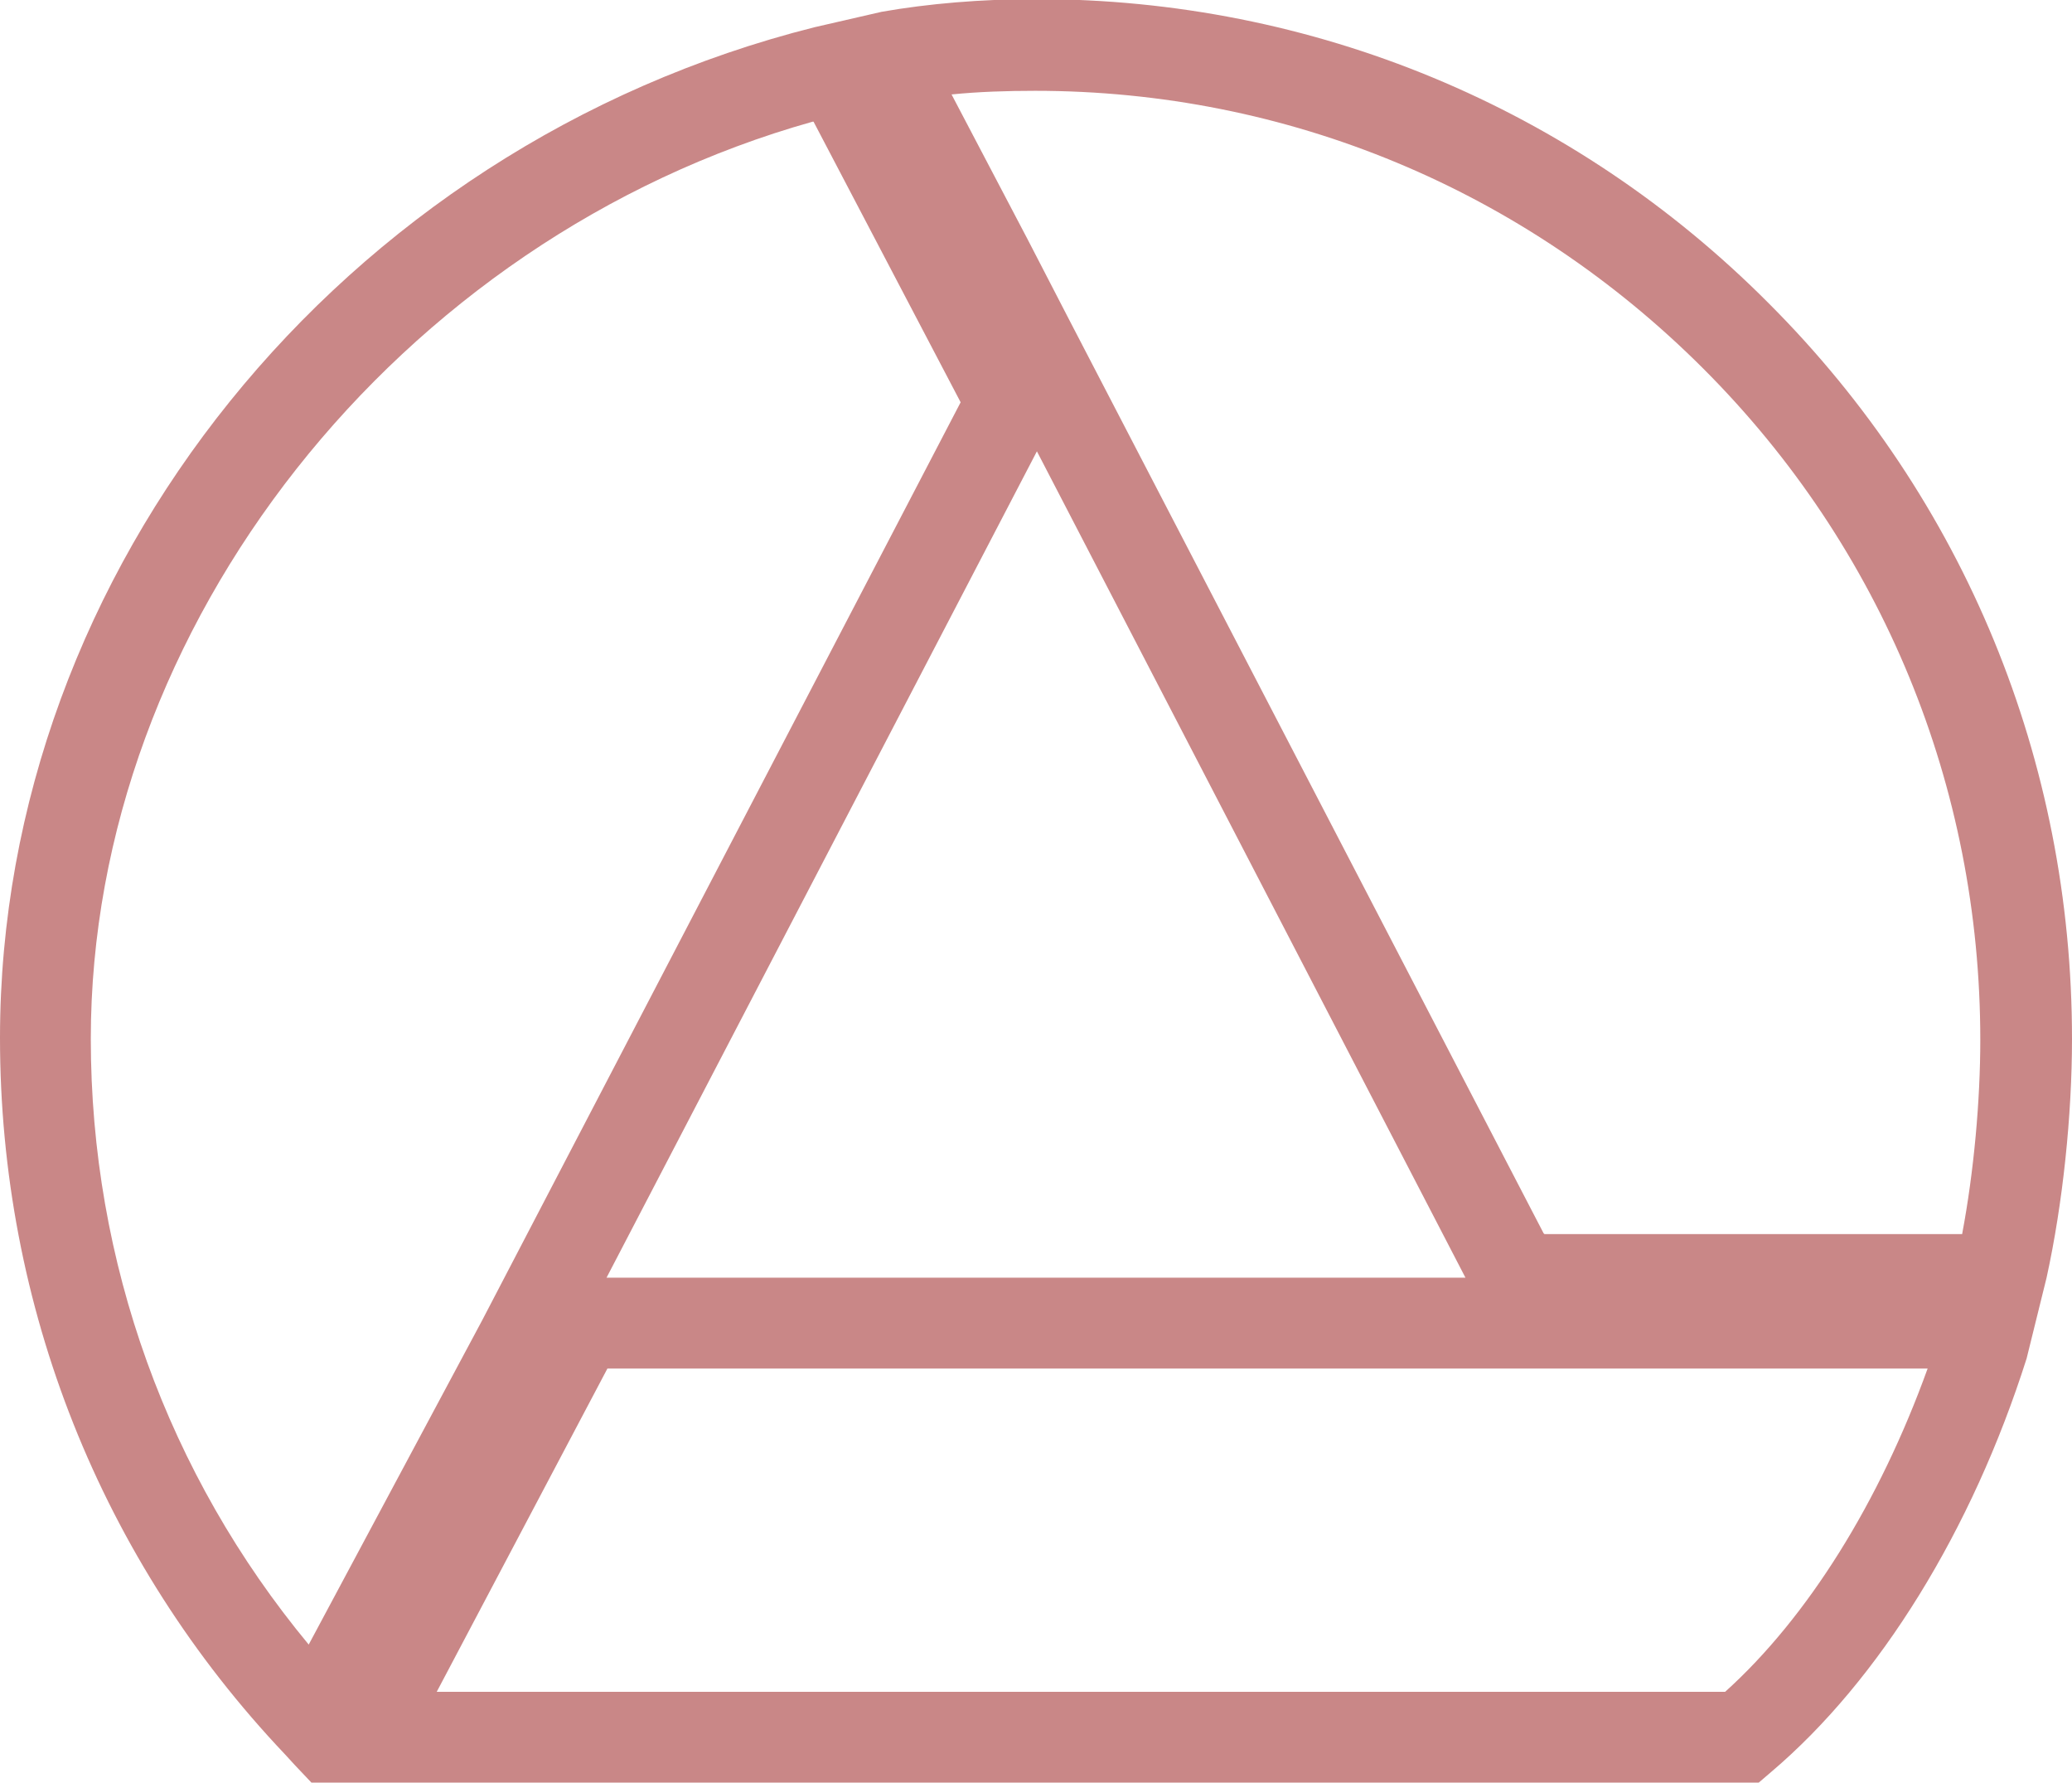 <?xml version="1.0" encoding="UTF-8"?>
<svg id="Camada_1" xmlns="http://www.w3.org/2000/svg" viewBox="0 0 22.82 19.63">
  <defs>
    <style>
      .cls-1 {
        fill: #c98787;
      }
    </style>
  </defs>
  <path class="cls-1" d="M3.43,19.63l-.18-.19-.11-.12c-2.03-2.14-3.14-4.94-3.14-7.89C0,6.27,3.76,1.61,8.97.3l.74-.17c.51-.09,1.1-.14,1.7-.14,3.05,0,5.92,1.19,8.07,3.35,2.16,2.16,3.34,5.04,3.34,8.1,0,.84-.1,1.81-.28,2.63l-.22.89c-.6,1.89-1.62,3.54-2.81,4.55l-.14.12H3.43ZM4.81,18.63h14.19c.91-.82,1.7-2.09,2.23-3.56H6.69l-1.88,3.56ZM8.95,1.34C4.39,2.62,1,6.89,1,11.44c0,2.46.85,4.8,2.4,6.67l1.91-3.57,5.27-10.11-1.62-3.09ZM6.68,14.07h9.46l-4.72-9.1-4.74,9.1ZM17.01,13.59h4.6c.13-.69.2-1.47.2-2.14,0-2.79-1.08-5.42-3.05-7.39-1.97-1.97-4.58-3.06-7.36-3.06-.31,0-.62.01-.92.04l.84,1.6h0s0,0,0,0l.46.89h0s5.22,10.05,5.22,10.05Z"/>
</svg>